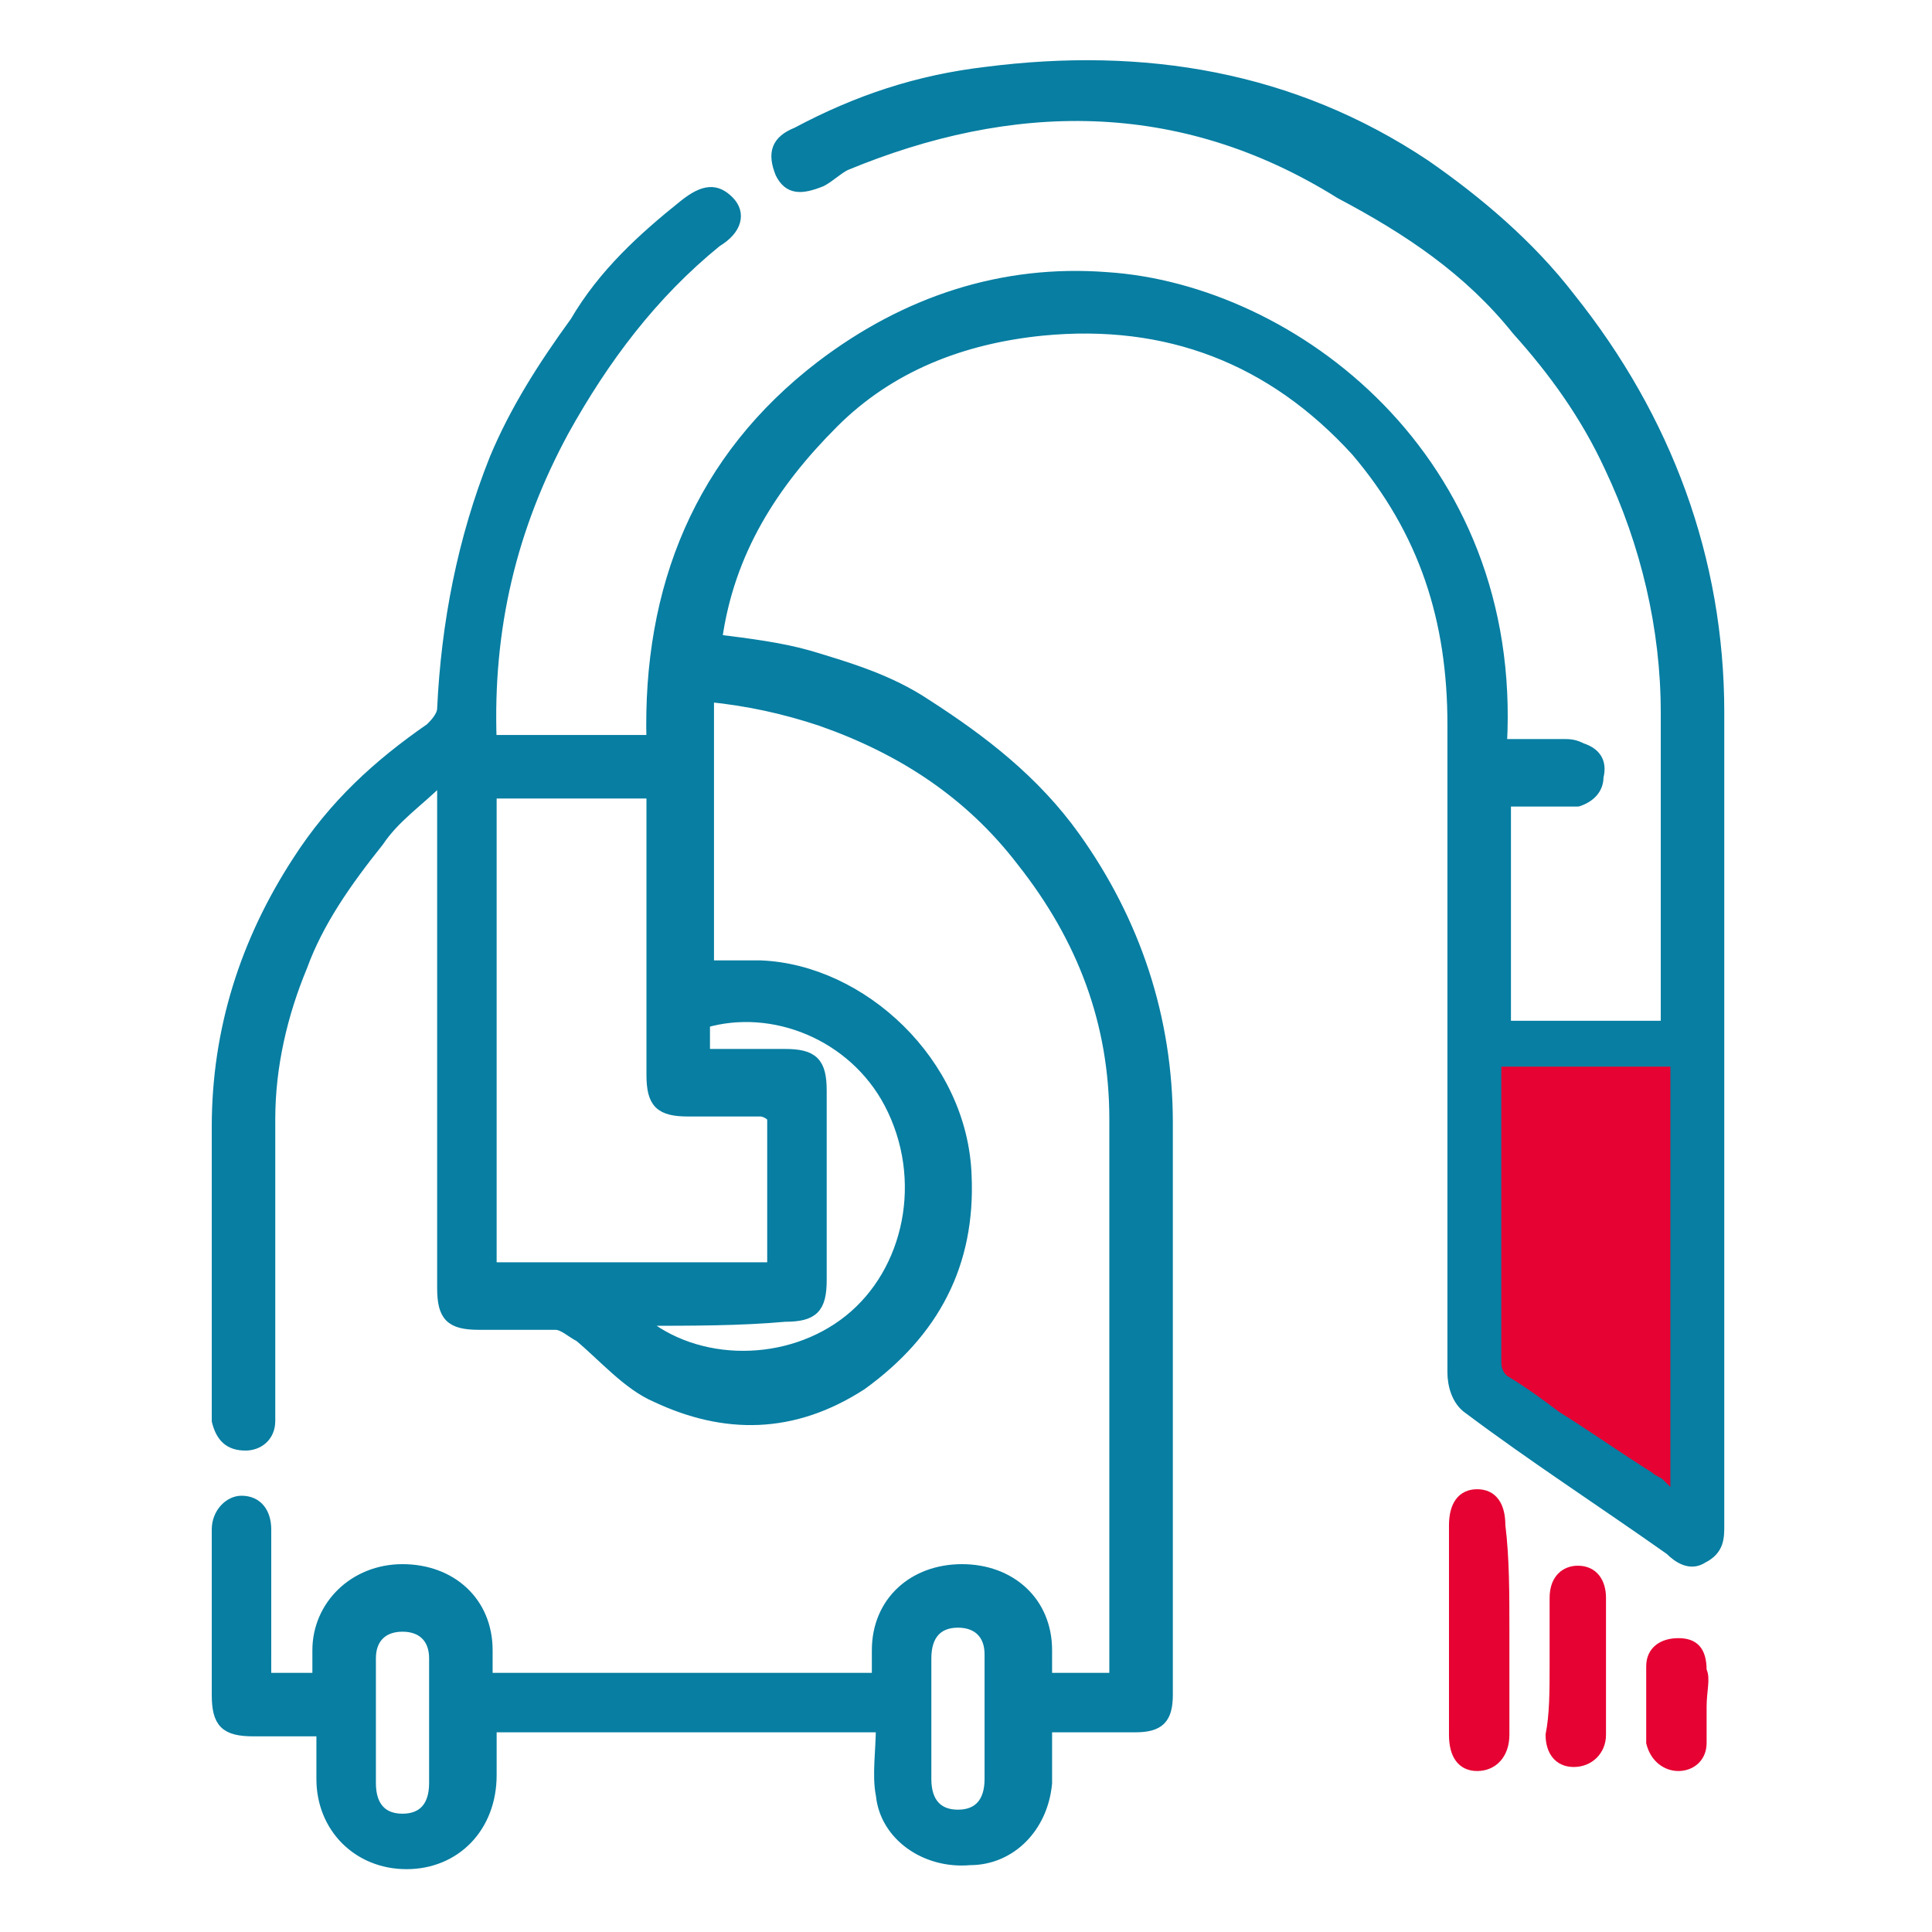 <?xml version="1.0" encoding="utf-8"?>
<!-- Generator: Adobe Illustrator 26.5.0, SVG Export Plug-In . SVG Version: 6.00 Build 0)  -->
<svg version="1.1" id="Шар_1" xmlns="http://www.w3.org/2000/svg" xmlns:xlink="http://www.w3.org/1999/xlink" x="0px" y="0px"
	 viewBox="0 0 48 48" style="enable-background:new 0 0 48 48;" xml:space="preserve">
<style type="text/css">
	.st0{fill:#077EA2;stroke:#077EA2;stroke-width:0.278;stroke-linecap:round;stroke-linejoin:round;stroke-miterlimit:10;}
	.st1{fill:#E60232;stroke:#E60232;stroke-width:0.201;stroke-miterlimit:10;}
</style>
<g>
	<path class="st0" d="M6.6,41.7c0.4,0,0.8,0,1.3,0c0-0.2,0-0.5,0-0.7c0-1.1,0.9-2,2.1-2c1.2,0,2.1,0.8,2.1,2c0,0.2,0,0.5,0,0.7
		c3.2,0,6.4,0,9.7,0c0-0.2,0-0.5,0-0.7c0-1.2,0.9-2,2.1-2c1.2,0,2.1,0.8,2.1,2c0,0.2,0,0.5,0,0.7c0.6,0,1.1,0,1.7,0
		c0-0.1,0-0.2,0-0.3c0-4.5,0-9.1,0-13.6c0-2.4-0.8-4.5-2.3-6.4c-1.3-1.7-3-2.8-5-3.5c-0.9-0.3-1.8-0.5-2.8-0.6c0,2.2,0,4.4,0,6.7
		c0.4,0,0.8,0,1.3,0c2.5,0.1,5,2.4,5.1,5.2c0.1,2.2-0.8,3.9-2.6,5.2c-1.7,1.1-3.4,1.1-5.1,0.3c-0.7-0.3-1.3-1-1.9-1.5
		c-0.2-0.1-0.4-0.3-0.6-0.3c-0.6,0-1.3,0-1.9,0c-0.7,0-0.9-0.2-0.9-0.9c0-4,0-8,0-12c0-0.2,0-0.3,0-0.5c0,0-0.1-0.1-0.1-0.1
		c-0.5,0.5-1.1,0.9-1.5,1.5c-0.8,1-1.5,2-1.9,3.1c-0.5,1.2-0.8,2.5-0.8,3.8c0,2.4,0,4.7,0,7.1c0,0.1,0,0.3,0,0.4
		c0,0.4-0.3,0.6-0.6,0.6c-0.4,0-0.6-0.2-0.7-0.6c0-0.1,0-0.2,0-0.3c0-2.3,0-4.7,0-7c0-2.4,0.7-4.6,2-6.6c0.9-1.4,2-2.4,3.3-3.3
		c0.1-0.1,0.3-0.3,0.3-0.5c0.1-2.1,0.5-4.2,1.3-6.2c0.5-1.2,1.2-2.3,2-3.4C15,6.8,16,5.9,17,5.1c0.5-0.4,0.8-0.4,1.1-0.1
		c0.3,0.3,0.2,0.7-0.3,1C16.2,7.3,15,8.9,14,10.7c-1.3,2.4-1.9,4.9-1.8,7.7c1.3,0,2.6,0,4,0c-0.1-3.8,1.2-7,4.2-9.3
		c2.1-1.6,4.5-2.4,7.1-2.2c4.6,0.3,10.2,4.5,9.8,11.6c0.5,0,1,0,1.5,0c0.2,0,0.3,0,0.5,0.1c0.3,0.1,0.5,0.3,0.4,0.7
		c0,0.3-0.2,0.5-0.5,0.6c-0.4,0-0.8,0-1.2,0c-0.2,0-0.4,0-0.6,0c0,1.9,0,3.7,0,5.6c1.3,0,2.6,0,4,0c0-0.1,0-0.2,0-0.3
		c0-2.5,0-5,0-7.5c0-2.1-0.5-4.2-1.4-6.1c-0.6-1.3-1.4-2.4-2.3-3.4c-1.2-1.5-2.7-2.5-4.4-3.4C29.3,2.3,25.1,2.4,21,4.1
		c-0.2,0.1-0.4,0.3-0.6,0.4c-0.5,0.2-0.8,0.2-1-0.2c-0.2-0.5-0.1-0.8,0.4-1c1.5-0.8,3-1.3,4.7-1.5c3.9-0.5,7.6,0.1,10.9,2.3
		C36.7,5,38,6.1,39,7.4c2.4,3,3.7,6.5,3.7,10.3c0,6.7,0,13.4,0,20.2c0,0.3,0,0.6-0.4,0.8c-0.3,0.2-0.6,0-0.8-0.2
		c-1.7-1.2-3.4-2.3-5-3.5c-0.3-0.2-0.4-0.6-0.4-0.9c0-5.4,0-10.7,0-16.1c0-2.6-0.7-4.8-2.4-6.8c-2.1-2.3-4.7-3.3-7.8-3
		c-2,0.2-3.8,0.9-5.2,2.3c-1.5,1.5-2.6,3.2-2.9,5.4c0.8,0.1,1.6,0.2,2.3,0.4c1,0.3,2,0.6,2.9,1.2c1.4,0.9,2.7,1.9,3.7,3.3
		c1.5,2.1,2.3,4.5,2.3,7.1c0,4.7,0,9.5,0,14.2c0,0.6-0.2,0.8-0.8,0.8c-0.7,0-1.4,0-2.2,0c0,0.5,0,1,0,1.4c-0.1,1.1-0.9,1.9-1.9,1.9
		c-1.1,0.1-2.1-0.6-2.2-1.6c-0.1-0.5,0-1.1,0-1.7c-3.2,0-6.4,0-9.7,0c0,0.4,0,0.8,0,1.2c0,1.3-0.9,2.2-2.1,2.2
		c-1.2,0-2.1-0.9-2.1-2.1c0-0.4,0-0.8,0-1.2c-0.6,0-1.1,0-1.7,0c-0.7,0-0.9-0.2-0.9-0.9c0-1.3,0-2.6,0-3.9c0-0.1,0-0.1,0-0.2
		c0-0.4,0.3-0.7,0.6-0.7c0.4,0,0.6,0.3,0.6,0.7c0,1.1,0,2.1,0,3.2C6.6,41.4,6.6,41.5,6.6,41.7z M19.2,31.5c0-1.3,0-2.5,0-3.7
		c0-0.1-0.2-0.2-0.3-0.2c-0.6,0-1.2,0-1.8,0c-0.7,0-0.9-0.2-0.9-0.9c0-2.2,0-4.3,0-6.5c0-0.2,0-0.3,0-0.5c-1.3,0-2.7,0-4,0
		c0,3.9,0,7.9,0,11.8C14.6,31.5,16.9,31.5,19.2,31.5z M37.4,26.6C37.4,26.7,37.4,26.7,37.4,26.6c0,2.4,0,4.8,0,7.1
		c0,0.1,0.1,0.2,0.1,0.3c0.4,0.3,0.8,0.6,1.3,0.9c0.7,0.5,1.5,1,2.3,1.5c0.1,0.1,0.2,0.1,0.3,0.2c0-3.4,0-6.7,0-10.1
		C40.1,26.6,38.7,26.6,37.4,26.6z M15.9,32.8c1.4,1.2,3.7,1.2,5.2,0c1.5-1.2,2-3.5,1-5.4c-0.9-1.7-2.9-2.5-4.6-2c0,0.3,0,0.5,0,0.8
		c0.7,0,1.4,0,2,0c0.7,0,0.9,0.2,0.9,0.9c0,1.6,0,3.2,0,4.7c0,0.7-0.2,0.9-0.9,0.9C18.4,32.8,17.2,32.8,15.9,32.8z M9.2,42.7
		c0,0.5,0,1,0,1.6c0,0.6,0.3,0.9,0.8,0.9c0.5,0,0.8-0.3,0.8-0.9c0-1,0-2.1,0-3.1c0-0.5-0.3-0.8-0.8-0.8c-0.5,0-0.8,0.3-0.8,0.8
		C9.2,41.6,9.2,42.1,9.2,42.7z M23,42.7c0,0.5,0,0.9,0,1.4c0,0,0,0.1,0,0.1c0,0.6,0.3,0.9,0.8,0.9c0.5,0,0.8-0.3,0.8-0.9
		c0-1,0-2.1,0-3.1c0-0.5-0.3-0.8-0.8-0.8c-0.5,0-0.8,0.3-0.8,0.9C23,41.6,23,42.2,23,42.7z"/>
	<path class="st1" d="M37.4,40.5c0,0.9,0,1.8,0,2.6c0,0.5-0.3,0.8-0.7,0.8c-0.4,0-0.6-0.3-0.6-0.8c0-1.7,0-3.5,0-5.2
		c0-0.5,0.2-0.8,0.6-0.8c0.4,0,0.6,0.3,0.6,0.8C37.4,38.7,37.4,39.6,37.4,40.5z"/>
	<path class="st1" d="M38.6,41.4c0-0.6,0-1.1,0-1.7c0-0.5,0.3-0.7,0.6-0.7c0.4,0,0.6,0.3,0.6,0.7c0,1.1,0,2.3,0,3.4
		c0,0.4-0.3,0.7-0.7,0.7c-0.4,0-0.6-0.3-0.6-0.7C38.6,42.6,38.6,42,38.6,41.4z"/>
	<path class="st1" d="M42.3,42.4c0,0.3,0,0.6,0,0.9c0,0.4-0.3,0.6-0.6,0.6c-0.3,0-0.6-0.2-0.7-0.6c0-0.6,0-1.3,0-1.9
		c0-0.4,0.3-0.6,0.7-0.6c0.4,0,0.6,0.2,0.6,0.7C42.4,41.7,42.3,42,42.3,42.4C42.3,42.4,42.3,42.4,42.3,42.4z"/>
	<path class="st1" d="M37.4,26.6c1.3,0,2.6,0,4,0c0,3.4,0,6.7,0,10.1c-0.1-0.1-0.2-0.1-0.3-0.2c-0.8-0.5-1.5-1-2.3-1.5
		c-0.4-0.3-0.8-0.6-1.3-0.9c-0.1-0.1-0.1-0.2-0.1-0.3C37.4,31.4,37.4,29.1,37.4,26.6C37.4,26.7,37.4,26.7,37.4,26.6z"/>
</g>
</svg>
